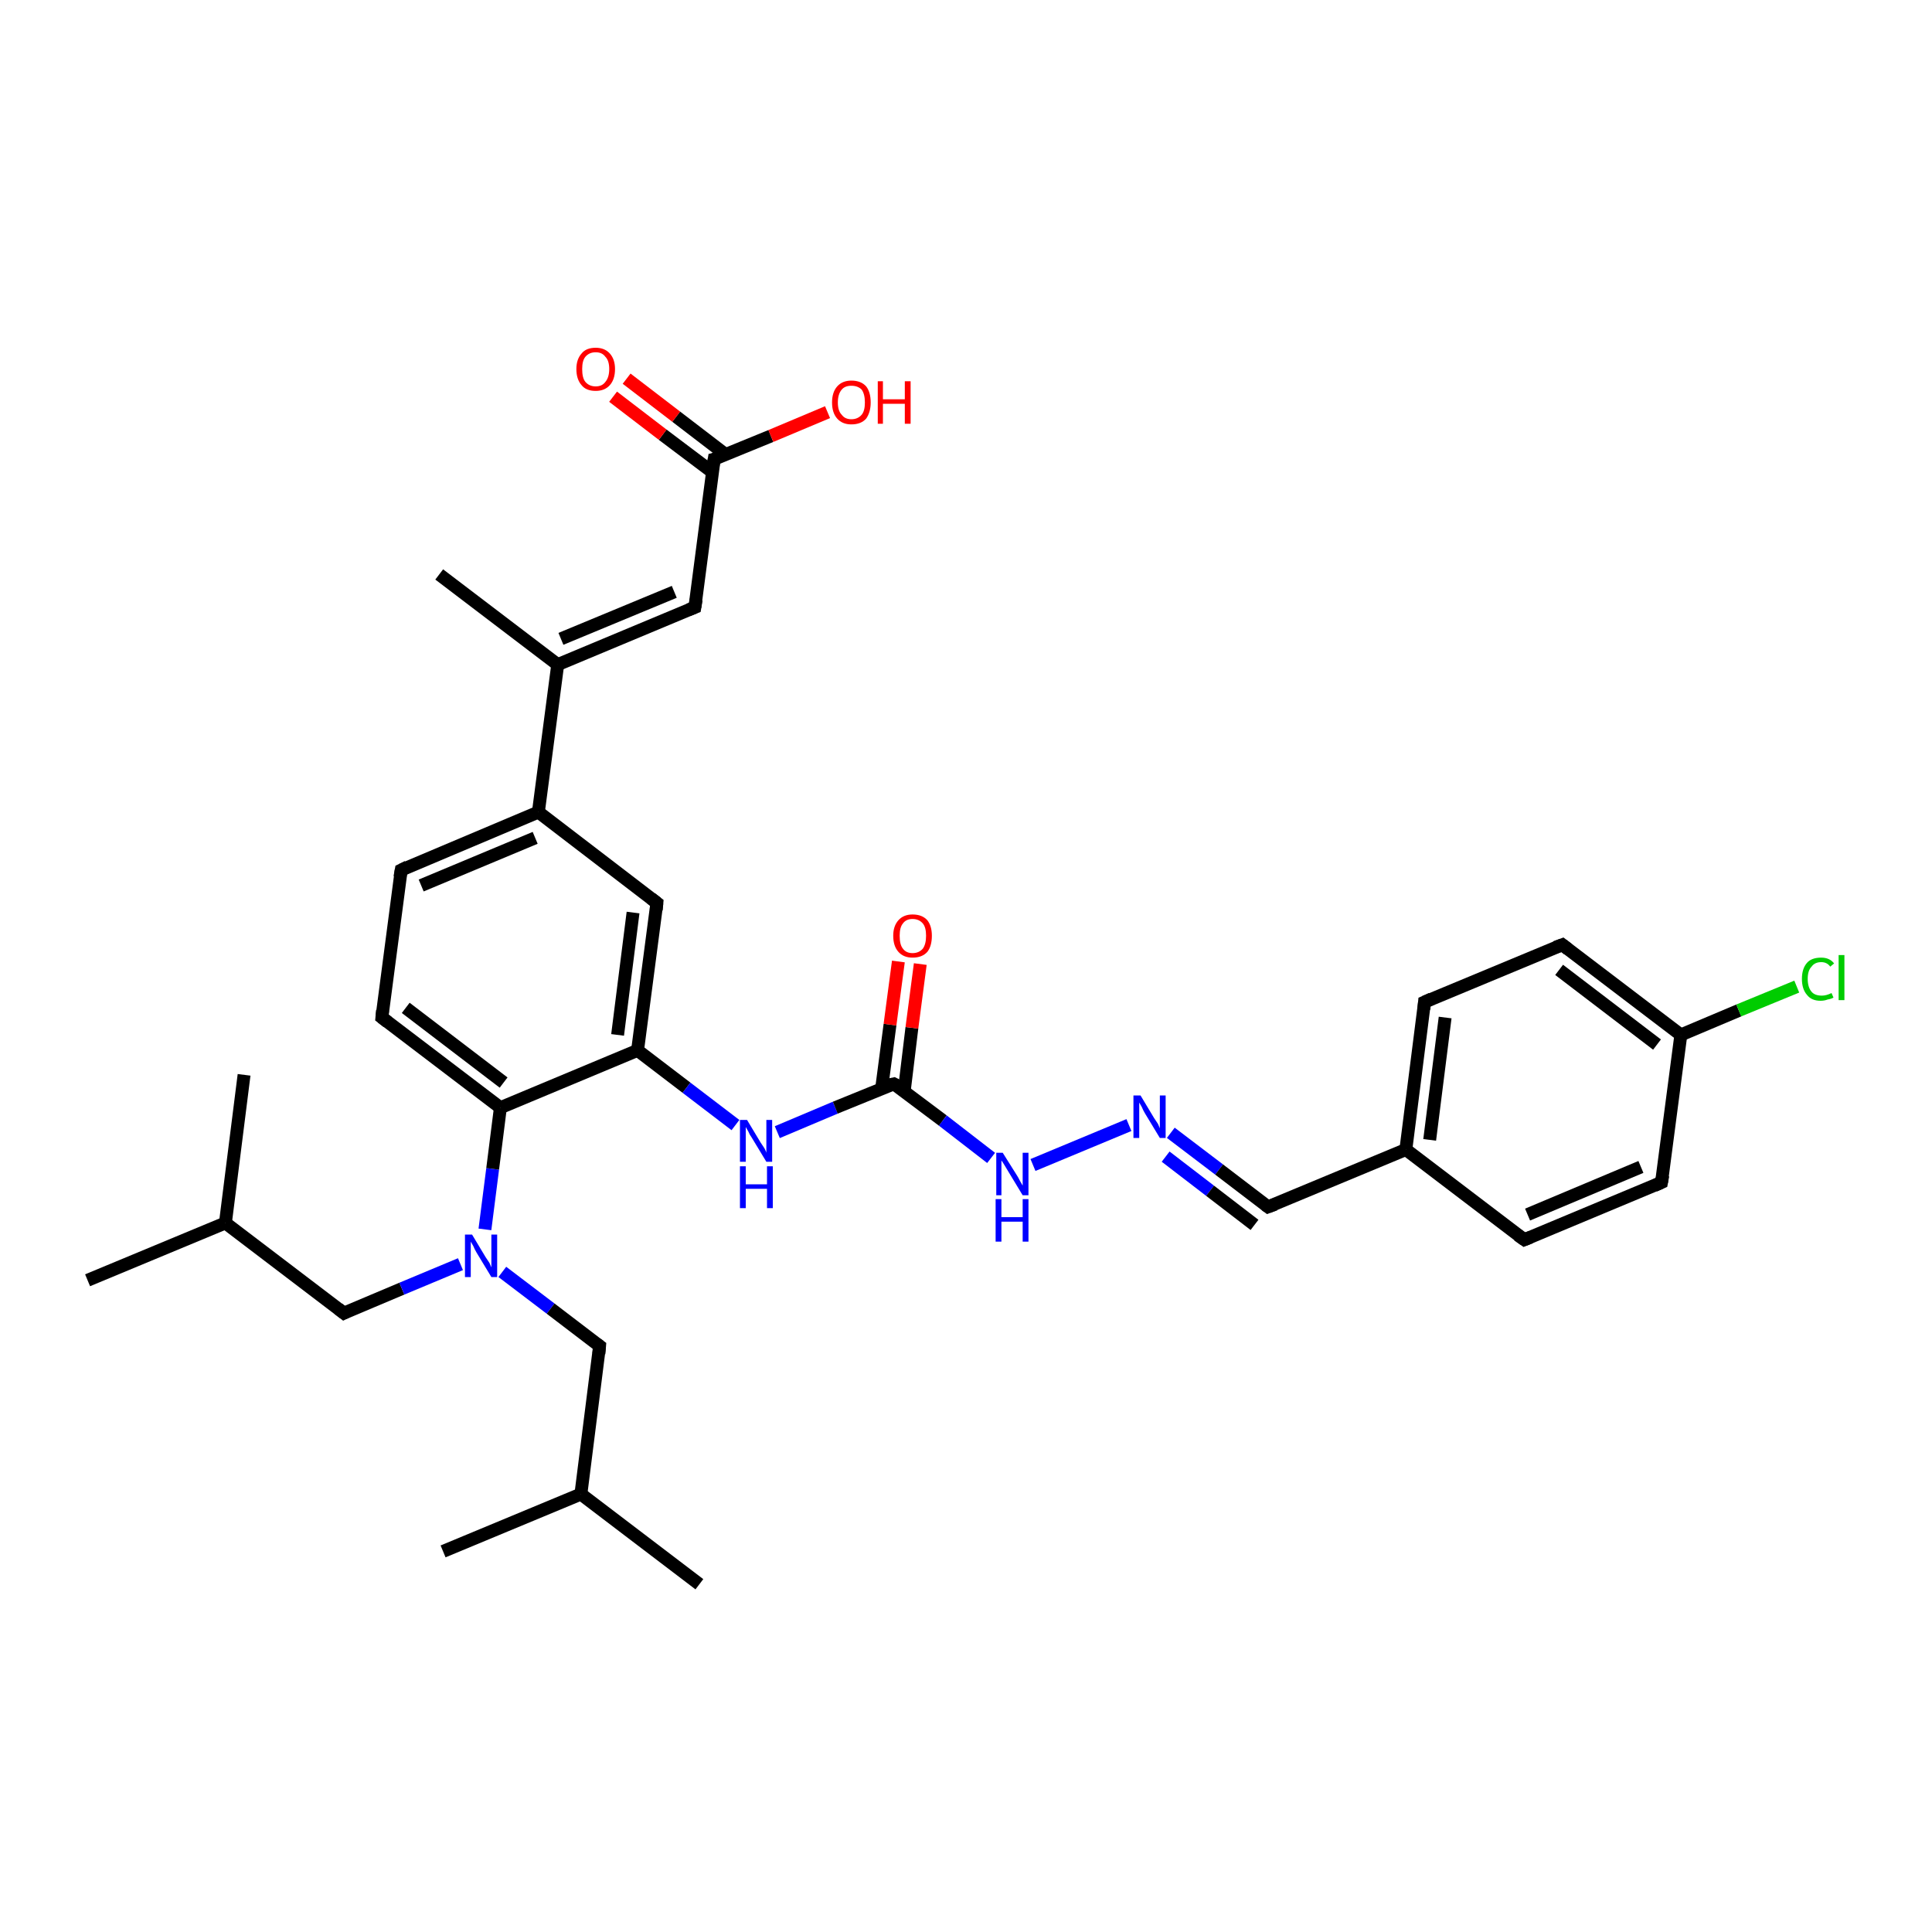 <?xml version='1.0' encoding='iso-8859-1'?>
<svg version='1.1' baseProfile='full'
              xmlns='http://www.w3.org/2000/svg'
                      xmlns:rdkit='http://www.rdkit.org/xml'
                      xmlns:xlink='http://www.w3.org/1999/xlink'
                  xml:space='preserve'
width='300px' height='300px' viewBox='0 0 300 300'>
<!-- END OF HEADER -->
<rect style='opacity:1.0;fill:#FFFFFF;stroke:none' width='300.0' height='300.0' x='0.0' y='0.0'> </rect>
<path class='bond-0 atom-0 atom-1' d='M 13.6,198.8 L 35.0,189.9' style='fill:none;fill-rule:evenodd;stroke:#000000;stroke-width:2.0px;stroke-linecap:butt;stroke-linejoin:miter;stroke-opacity:1' />
<path class='bond-1 atom-1 atom-2' d='M 35.0,189.9 L 37.9,166.9' style='fill:none;fill-rule:evenodd;stroke:#000000;stroke-width:2.0px;stroke-linecap:butt;stroke-linejoin:miter;stroke-opacity:1' />
<path class='bond-2 atom-1 atom-3' d='M 35.0,189.9 L 53.4,203.9' style='fill:none;fill-rule:evenodd;stroke:#000000;stroke-width:2.0px;stroke-linecap:butt;stroke-linejoin:miter;stroke-opacity:1' />
<path class='bond-3 atom-3 atom-4' d='M 53.4,203.9 L 62.4,200.1' style='fill:none;fill-rule:evenodd;stroke:#000000;stroke-width:2.0px;stroke-linecap:butt;stroke-linejoin:miter;stroke-opacity:1' />
<path class='bond-3 atom-3 atom-4' d='M 62.4,200.1 L 71.5,196.3' style='fill:none;fill-rule:evenodd;stroke:#0000FF;stroke-width:2.0px;stroke-linecap:butt;stroke-linejoin:miter;stroke-opacity:1' />
<path class='bond-4 atom-4 atom-5' d='M 78.0,197.5 L 85.5,203.2' style='fill:none;fill-rule:evenodd;stroke:#0000FF;stroke-width:2.0px;stroke-linecap:butt;stroke-linejoin:miter;stroke-opacity:1' />
<path class='bond-4 atom-4 atom-5' d='M 85.5,203.2 L 93.1,209.0' style='fill:none;fill-rule:evenodd;stroke:#000000;stroke-width:2.0px;stroke-linecap:butt;stroke-linejoin:miter;stroke-opacity:1' />
<path class='bond-5 atom-5 atom-6' d='M 93.1,209.0 L 90.2,232.0' style='fill:none;fill-rule:evenodd;stroke:#000000;stroke-width:2.0px;stroke-linecap:butt;stroke-linejoin:miter;stroke-opacity:1' />
<path class='bond-6 atom-6 atom-7' d='M 90.2,232.0 L 108.6,246.0' style='fill:none;fill-rule:evenodd;stroke:#000000;stroke-width:2.0px;stroke-linecap:butt;stroke-linejoin:miter;stroke-opacity:1' />
<path class='bond-7 atom-6 atom-8' d='M 90.2,232.0 L 68.8,240.9' style='fill:none;fill-rule:evenodd;stroke:#000000;stroke-width:2.0px;stroke-linecap:butt;stroke-linejoin:miter;stroke-opacity:1' />
<path class='bond-8 atom-4 atom-9' d='M 75.3,190.9 L 76.5,181.5' style='fill:none;fill-rule:evenodd;stroke:#0000FF;stroke-width:2.0px;stroke-linecap:butt;stroke-linejoin:miter;stroke-opacity:1' />
<path class='bond-8 atom-4 atom-9' d='M 76.5,181.5 L 77.7,172.0' style='fill:none;fill-rule:evenodd;stroke:#000000;stroke-width:2.0px;stroke-linecap:butt;stroke-linejoin:miter;stroke-opacity:1' />
<path class='bond-9 atom-9 atom-10' d='M 77.7,172.0 L 59.3,158.0' style='fill:none;fill-rule:evenodd;stroke:#000000;stroke-width:2.0px;stroke-linecap:butt;stroke-linejoin:miter;stroke-opacity:1' />
<path class='bond-9 atom-9 atom-10' d='M 78.2,168.1 L 63.0,156.5' style='fill:none;fill-rule:evenodd;stroke:#000000;stroke-width:2.0px;stroke-linecap:butt;stroke-linejoin:miter;stroke-opacity:1' />
<path class='bond-10 atom-10 atom-11' d='M 59.3,158.0 L 62.3,135.1' style='fill:none;fill-rule:evenodd;stroke:#000000;stroke-width:2.0px;stroke-linecap:butt;stroke-linejoin:miter;stroke-opacity:1' />
<path class='bond-11 atom-11 atom-12' d='M 62.3,135.1 L 83.6,126.1' style='fill:none;fill-rule:evenodd;stroke:#000000;stroke-width:2.0px;stroke-linecap:butt;stroke-linejoin:miter;stroke-opacity:1' />
<path class='bond-11 atom-11 atom-12' d='M 65.4,137.5 L 83.1,130.1' style='fill:none;fill-rule:evenodd;stroke:#000000;stroke-width:2.0px;stroke-linecap:butt;stroke-linejoin:miter;stroke-opacity:1' />
<path class='bond-12 atom-12 atom-13' d='M 83.6,126.1 L 102.0,140.2' style='fill:none;fill-rule:evenodd;stroke:#000000;stroke-width:2.0px;stroke-linecap:butt;stroke-linejoin:miter;stroke-opacity:1' />
<path class='bond-13 atom-13 atom-14' d='M 102.0,140.2 L 99.0,163.1' style='fill:none;fill-rule:evenodd;stroke:#000000;stroke-width:2.0px;stroke-linecap:butt;stroke-linejoin:miter;stroke-opacity:1' />
<path class='bond-13 atom-13 atom-14' d='M 98.3,141.7 L 95.9,160.7' style='fill:none;fill-rule:evenodd;stroke:#000000;stroke-width:2.0px;stroke-linecap:butt;stroke-linejoin:miter;stroke-opacity:1' />
<path class='bond-14 atom-14 atom-15' d='M 99.0,163.1 L 106.6,168.9' style='fill:none;fill-rule:evenodd;stroke:#000000;stroke-width:2.0px;stroke-linecap:butt;stroke-linejoin:miter;stroke-opacity:1' />
<path class='bond-14 atom-14 atom-15' d='M 106.6,168.9 L 114.2,174.7' style='fill:none;fill-rule:evenodd;stroke:#0000FF;stroke-width:2.0px;stroke-linecap:butt;stroke-linejoin:miter;stroke-opacity:1' />
<path class='bond-15 atom-15 atom-16' d='M 120.7,175.8 L 129.7,172.0' style='fill:none;fill-rule:evenodd;stroke:#0000FF;stroke-width:2.0px;stroke-linecap:butt;stroke-linejoin:miter;stroke-opacity:1' />
<path class='bond-15 atom-15 atom-16' d='M 129.7,172.0 L 138.8,168.3' style='fill:none;fill-rule:evenodd;stroke:#000000;stroke-width:2.0px;stroke-linecap:butt;stroke-linejoin:miter;stroke-opacity:1' />
<path class='bond-16 atom-16 atom-17' d='M 140.4,169.5 L 141.6,159.6' style='fill:none;fill-rule:evenodd;stroke:#000000;stroke-width:2.0px;stroke-linecap:butt;stroke-linejoin:miter;stroke-opacity:1' />
<path class='bond-16 atom-16 atom-17' d='M 141.6,159.6 L 142.9,149.7' style='fill:none;fill-rule:evenodd;stroke:#FF0000;stroke-width:2.0px;stroke-linecap:butt;stroke-linejoin:miter;stroke-opacity:1' />
<path class='bond-16 atom-16 atom-17' d='M 136.9,169.0 L 138.2,159.1' style='fill:none;fill-rule:evenodd;stroke:#000000;stroke-width:2.0px;stroke-linecap:butt;stroke-linejoin:miter;stroke-opacity:1' />
<path class='bond-16 atom-16 atom-17' d='M 138.2,159.1 L 139.5,149.3' style='fill:none;fill-rule:evenodd;stroke:#FF0000;stroke-width:2.0px;stroke-linecap:butt;stroke-linejoin:miter;stroke-opacity:1' />
<path class='bond-17 atom-16 atom-18' d='M 138.8,168.3 L 146.4,174.0' style='fill:none;fill-rule:evenodd;stroke:#000000;stroke-width:2.0px;stroke-linecap:butt;stroke-linejoin:miter;stroke-opacity:1' />
<path class='bond-17 atom-16 atom-18' d='M 146.4,174.0 L 153.9,179.8' style='fill:none;fill-rule:evenodd;stroke:#0000FF;stroke-width:2.0px;stroke-linecap:butt;stroke-linejoin:miter;stroke-opacity:1' />
<path class='bond-18 atom-18 atom-19' d='M 160.4,180.9 L 175.3,174.7' style='fill:none;fill-rule:evenodd;stroke:#0000FF;stroke-width:2.0px;stroke-linecap:butt;stroke-linejoin:miter;stroke-opacity:1' />
<path class='bond-19 atom-19 atom-20' d='M 181.8,175.9 L 189.3,181.6' style='fill:none;fill-rule:evenodd;stroke:#0000FF;stroke-width:2.0px;stroke-linecap:butt;stroke-linejoin:miter;stroke-opacity:1' />
<path class='bond-19 atom-19 atom-20' d='M 189.3,181.6 L 196.9,187.4' style='fill:none;fill-rule:evenodd;stroke:#000000;stroke-width:2.0px;stroke-linecap:butt;stroke-linejoin:miter;stroke-opacity:1' />
<path class='bond-19 atom-19 atom-20' d='M 181.0,179.6 L 187.9,184.9' style='fill:none;fill-rule:evenodd;stroke:#0000FF;stroke-width:2.0px;stroke-linecap:butt;stroke-linejoin:miter;stroke-opacity:1' />
<path class='bond-19 atom-19 atom-20' d='M 187.9,184.9 L 194.8,190.2' style='fill:none;fill-rule:evenodd;stroke:#000000;stroke-width:2.0px;stroke-linecap:butt;stroke-linejoin:miter;stroke-opacity:1' />
<path class='bond-20 atom-20 atom-21' d='M 196.9,187.4 L 218.3,178.5' style='fill:none;fill-rule:evenodd;stroke:#000000;stroke-width:2.0px;stroke-linecap:butt;stroke-linejoin:miter;stroke-opacity:1' />
<path class='bond-21 atom-21 atom-22' d='M 218.3,178.5 L 221.2,155.6' style='fill:none;fill-rule:evenodd;stroke:#000000;stroke-width:2.0px;stroke-linecap:butt;stroke-linejoin:miter;stroke-opacity:1' />
<path class='bond-21 atom-21 atom-22' d='M 222.0,177.0 L 224.4,158.0' style='fill:none;fill-rule:evenodd;stroke:#000000;stroke-width:2.0px;stroke-linecap:butt;stroke-linejoin:miter;stroke-opacity:1' />
<path class='bond-22 atom-22 atom-23' d='M 221.2,155.6 L 242.6,146.7' style='fill:none;fill-rule:evenodd;stroke:#000000;stroke-width:2.0px;stroke-linecap:butt;stroke-linejoin:miter;stroke-opacity:1' />
<path class='bond-23 atom-23 atom-24' d='M 242.6,146.7 L 261.0,160.7' style='fill:none;fill-rule:evenodd;stroke:#000000;stroke-width:2.0px;stroke-linecap:butt;stroke-linejoin:miter;stroke-opacity:1' />
<path class='bond-23 atom-23 atom-24' d='M 242.1,150.6 L 257.3,162.2' style='fill:none;fill-rule:evenodd;stroke:#000000;stroke-width:2.0px;stroke-linecap:butt;stroke-linejoin:miter;stroke-opacity:1' />
<path class='bond-24 atom-24 atom-25' d='M 261.0,160.7 L 270.0,156.9' style='fill:none;fill-rule:evenodd;stroke:#000000;stroke-width:2.0px;stroke-linecap:butt;stroke-linejoin:miter;stroke-opacity:1' />
<path class='bond-24 atom-24 atom-25' d='M 270.0,156.9 L 279.0,153.2' style='fill:none;fill-rule:evenodd;stroke:#00CC00;stroke-width:2.0px;stroke-linecap:butt;stroke-linejoin:miter;stroke-opacity:1' />
<path class='bond-25 atom-24 atom-26' d='M 261.0,160.7 L 258.0,183.6' style='fill:none;fill-rule:evenodd;stroke:#000000;stroke-width:2.0px;stroke-linecap:butt;stroke-linejoin:miter;stroke-opacity:1' />
<path class='bond-26 atom-26 atom-27' d='M 258.0,183.6 L 236.7,192.5' style='fill:none;fill-rule:evenodd;stroke:#000000;stroke-width:2.0px;stroke-linecap:butt;stroke-linejoin:miter;stroke-opacity:1' />
<path class='bond-26 atom-26 atom-27' d='M 254.8,181.2 L 237.2,188.6' style='fill:none;fill-rule:evenodd;stroke:#000000;stroke-width:2.0px;stroke-linecap:butt;stroke-linejoin:miter;stroke-opacity:1' />
<path class='bond-27 atom-12 atom-28' d='M 83.6,126.1 L 86.6,103.2' style='fill:none;fill-rule:evenodd;stroke:#000000;stroke-width:2.0px;stroke-linecap:butt;stroke-linejoin:miter;stroke-opacity:1' />
<path class='bond-28 atom-28 atom-29' d='M 86.6,103.2 L 68.2,89.2' style='fill:none;fill-rule:evenodd;stroke:#000000;stroke-width:2.0px;stroke-linecap:butt;stroke-linejoin:miter;stroke-opacity:1' />
<path class='bond-29 atom-28 atom-30' d='M 86.6,103.2 L 107.9,94.3' style='fill:none;fill-rule:evenodd;stroke:#000000;stroke-width:2.0px;stroke-linecap:butt;stroke-linejoin:miter;stroke-opacity:1' />
<path class='bond-29 atom-28 atom-30' d='M 87.1,99.2 L 104.7,91.9' style='fill:none;fill-rule:evenodd;stroke:#000000;stroke-width:2.0px;stroke-linecap:butt;stroke-linejoin:miter;stroke-opacity:1' />
<path class='bond-30 atom-30 atom-31' d='M 107.9,94.3 L 110.9,71.3' style='fill:none;fill-rule:evenodd;stroke:#000000;stroke-width:2.0px;stroke-linecap:butt;stroke-linejoin:miter;stroke-opacity:1' />
<path class='bond-31 atom-31 atom-32' d='M 110.9,71.3 L 119.7,67.7' style='fill:none;fill-rule:evenodd;stroke:#000000;stroke-width:2.0px;stroke-linecap:butt;stroke-linejoin:miter;stroke-opacity:1' />
<path class='bond-31 atom-31 atom-32' d='M 119.7,67.7 L 128.5,64.0' style='fill:none;fill-rule:evenodd;stroke:#FF0000;stroke-width:2.0px;stroke-linecap:butt;stroke-linejoin:miter;stroke-opacity:1' />
<path class='bond-32 atom-31 atom-33' d='M 112.7,70.6 L 105.0,64.7' style='fill:none;fill-rule:evenodd;stroke:#000000;stroke-width:2.0px;stroke-linecap:butt;stroke-linejoin:miter;stroke-opacity:1' />
<path class='bond-32 atom-31 atom-33' d='M 105.0,64.7 L 97.3,58.8' style='fill:none;fill-rule:evenodd;stroke:#FF0000;stroke-width:2.0px;stroke-linecap:butt;stroke-linejoin:miter;stroke-opacity:1' />
<path class='bond-32 atom-31 atom-33' d='M 110.6,73.3 L 102.9,67.5' style='fill:none;fill-rule:evenodd;stroke:#000000;stroke-width:2.0px;stroke-linecap:butt;stroke-linejoin:miter;stroke-opacity:1' />
<path class='bond-32 atom-31 atom-33' d='M 102.9,67.5 L 95.2,61.6' style='fill:none;fill-rule:evenodd;stroke:#FF0000;stroke-width:2.0px;stroke-linecap:butt;stroke-linejoin:miter;stroke-opacity:1' />
<path class='bond-33 atom-14 atom-9' d='M 99.0,163.1 L 77.7,172.0' style='fill:none;fill-rule:evenodd;stroke:#000000;stroke-width:2.0px;stroke-linecap:butt;stroke-linejoin:miter;stroke-opacity:1' />
<path class='bond-34 atom-27 atom-21' d='M 236.7,192.5 L 218.3,178.5' style='fill:none;fill-rule:evenodd;stroke:#000000;stroke-width:2.0px;stroke-linecap:butt;stroke-linejoin:miter;stroke-opacity:1' />
<path d='M 52.5,203.2 L 53.4,203.9 L 53.8,203.7' style='fill:none;stroke:#000000;stroke-width:2.0px;stroke-linecap:butt;stroke-linejoin:miter;stroke-opacity:1;' />
<path d='M 92.7,208.7 L 93.1,209.0 L 93.0,210.2' style='fill:none;stroke:#000000;stroke-width:2.0px;stroke-linecap:butt;stroke-linejoin:miter;stroke-opacity:1;' />
<path d='M 60.2,158.7 L 59.3,158.0 L 59.4,156.9' style='fill:none;stroke:#000000;stroke-width:2.0px;stroke-linecap:butt;stroke-linejoin:miter;stroke-opacity:1;' />
<path d='M 62.1,136.2 L 62.3,135.1 L 63.3,134.6' style='fill:none;stroke:#000000;stroke-width:2.0px;stroke-linecap:butt;stroke-linejoin:miter;stroke-opacity:1;' />
<path d='M 101.1,139.5 L 102.0,140.2 L 101.9,141.3' style='fill:none;stroke:#000000;stroke-width:2.0px;stroke-linecap:butt;stroke-linejoin:miter;stroke-opacity:1;' />
<path d='M 138.3,168.4 L 138.8,168.3 L 139.2,168.5' style='fill:none;stroke:#000000;stroke-width:2.0px;stroke-linecap:butt;stroke-linejoin:miter;stroke-opacity:1;' />
<path d='M 196.5,187.1 L 196.9,187.4 L 198.0,187.0' style='fill:none;stroke:#000000;stroke-width:2.0px;stroke-linecap:butt;stroke-linejoin:miter;stroke-opacity:1;' />
<path d='M 221.1,156.7 L 221.2,155.6 L 222.3,155.1' style='fill:none;stroke:#000000;stroke-width:2.0px;stroke-linecap:butt;stroke-linejoin:miter;stroke-opacity:1;' />
<path d='M 241.5,147.1 L 242.6,146.7 L 243.5,147.4' style='fill:none;stroke:#000000;stroke-width:2.0px;stroke-linecap:butt;stroke-linejoin:miter;stroke-opacity:1;' />
<path d='M 258.2,182.5 L 258.0,183.6 L 256.9,184.1' style='fill:none;stroke:#000000;stroke-width:2.0px;stroke-linecap:butt;stroke-linejoin:miter;stroke-opacity:1;' />
<path d='M 237.7,192.1 L 236.7,192.5 L 235.7,191.8' style='fill:none;stroke:#000000;stroke-width:2.0px;stroke-linecap:butt;stroke-linejoin:miter;stroke-opacity:1;' />
<path d='M 106.9,94.7 L 107.9,94.3 L 108.1,93.1' style='fill:none;stroke:#000000;stroke-width:2.0px;stroke-linecap:butt;stroke-linejoin:miter;stroke-opacity:1;' />
<path d='M 110.7,72.5 L 110.9,71.3 L 111.3,71.2' style='fill:none;stroke:#000000;stroke-width:2.0px;stroke-linecap:butt;stroke-linejoin:miter;stroke-opacity:1;' />
<path class='atom-4' d='M 73.3 191.7
L 75.4 195.2
Q 75.6 195.5, 76.0 196.1
Q 76.3 196.8, 76.3 196.8
L 76.3 191.7
L 77.2 191.7
L 77.2 198.3
L 76.3 198.3
L 74.0 194.5
Q 73.7 194.0, 73.5 193.5
Q 73.2 193.0, 73.1 192.8
L 73.1 198.3
L 72.2 198.3
L 72.2 191.7
L 73.3 191.7
' fill='#0000FF'/>
<path class='atom-15' d='M 116.0 173.9
L 118.1 177.4
Q 118.3 177.7, 118.7 178.3
Q 119.0 178.9, 119.0 179.0
L 119.0 173.9
L 119.9 173.9
L 119.9 180.4
L 119.0 180.4
L 116.7 176.6
Q 116.4 176.2, 116.2 175.7
Q 115.9 175.2, 115.8 175.0
L 115.8 180.4
L 114.9 180.4
L 114.9 173.9
L 116.0 173.9
' fill='#0000FF'/>
<path class='atom-15' d='M 114.9 181.1
L 115.8 181.1
L 115.8 183.9
L 119.1 183.9
L 119.1 181.1
L 120.0 181.1
L 120.0 187.6
L 119.1 187.6
L 119.1 184.6
L 115.8 184.6
L 115.8 187.6
L 114.9 187.6
L 114.9 181.1
' fill='#0000FF'/>
<path class='atom-17' d='M 138.7 145.3
Q 138.7 143.8, 139.5 142.9
Q 140.3 142.0, 141.7 142.0
Q 143.2 142.0, 144.0 142.9
Q 144.7 143.8, 144.7 145.3
Q 144.7 146.9, 144.0 147.8
Q 143.2 148.7, 141.7 148.7
Q 140.3 148.7, 139.5 147.8
Q 138.7 146.9, 138.7 145.3
M 141.7 148.0
Q 142.7 148.0, 143.3 147.3
Q 143.8 146.6, 143.8 145.3
Q 143.8 144.0, 143.3 143.4
Q 142.7 142.7, 141.7 142.7
Q 140.7 142.7, 140.2 143.4
Q 139.7 144.0, 139.7 145.3
Q 139.7 146.7, 140.2 147.3
Q 140.7 148.0, 141.7 148.0
' fill='#FF0000'/>
<path class='atom-18' d='M 155.7 179.0
L 157.9 182.5
Q 158.1 182.8, 158.4 183.4
Q 158.8 184.1, 158.8 184.1
L 158.8 179.0
L 159.7 179.0
L 159.7 185.6
L 158.8 185.6
L 156.5 181.8
Q 156.2 181.3, 155.9 180.8
Q 155.6 180.3, 155.5 180.2
L 155.5 185.6
L 154.7 185.6
L 154.7 179.0
L 155.7 179.0
' fill='#0000FF'/>
<path class='atom-18' d='M 154.6 186.2
L 155.5 186.2
L 155.5 189.0
L 158.8 189.0
L 158.8 186.2
L 159.7 186.2
L 159.7 192.8
L 158.8 192.8
L 158.8 189.7
L 155.5 189.7
L 155.5 192.8
L 154.6 192.8
L 154.6 186.2
' fill='#0000FF'/>
<path class='atom-19' d='M 177.1 170.1
L 179.2 173.6
Q 179.4 173.9, 179.8 174.5
Q 180.1 175.2, 180.1 175.2
L 180.1 170.1
L 181.0 170.1
L 181.0 176.7
L 180.1 176.7
L 177.8 172.9
Q 177.5 172.4, 177.3 171.9
Q 177.0 171.4, 176.9 171.2
L 176.9 176.7
L 176.0 176.7
L 176.0 170.1
L 177.1 170.1
' fill='#0000FF'/>
<path class='atom-25' d='M 279.8 152.0
Q 279.8 150.4, 280.6 149.5
Q 281.3 148.7, 282.8 148.7
Q 284.1 148.7, 284.8 149.6
L 284.2 150.1
Q 283.7 149.4, 282.8 149.4
Q 281.8 149.4, 281.3 150.1
Q 280.7 150.7, 280.7 152.0
Q 280.7 153.3, 281.3 154.0
Q 281.8 154.6, 282.9 154.6
Q 283.6 154.6, 284.4 154.2
L 284.7 154.9
Q 284.4 155.1, 283.8 155.2
Q 283.3 155.4, 282.7 155.4
Q 281.3 155.4, 280.6 154.5
Q 279.8 153.6, 279.8 152.0
' fill='#00CC00'/>
<path class='atom-25' d='M 285.5 148.3
L 286.4 148.3
L 286.4 155.3
L 285.5 155.3
L 285.5 148.3
' fill='#00CC00'/>
<path class='atom-32' d='M 129.2 62.5
Q 129.2 60.9, 130.0 60.0
Q 130.8 59.1, 132.2 59.1
Q 133.7 59.1, 134.5 60.0
Q 135.2 60.9, 135.2 62.5
Q 135.2 64.0, 134.5 65.0
Q 133.7 65.9, 132.2 65.9
Q 130.8 65.9, 130.0 65.0
Q 129.2 64.1, 129.2 62.5
M 132.2 65.1
Q 133.2 65.1, 133.8 64.4
Q 134.3 63.8, 134.3 62.5
Q 134.3 61.2, 133.8 60.5
Q 133.2 59.9, 132.2 59.9
Q 131.2 59.9, 130.7 60.5
Q 130.1 61.2, 130.1 62.5
Q 130.1 63.8, 130.7 64.4
Q 131.2 65.1, 132.2 65.1
' fill='#FF0000'/>
<path class='atom-32' d='M 136.3 59.2
L 137.1 59.2
L 137.1 62.0
L 140.5 62.0
L 140.5 59.2
L 141.4 59.2
L 141.4 65.8
L 140.5 65.8
L 140.5 62.7
L 137.1 62.7
L 137.1 65.8
L 136.3 65.8
L 136.3 59.2
' fill='#FF0000'/>
<path class='atom-33' d='M 89.5 57.3
Q 89.5 55.8, 90.3 54.9
Q 91.0 54.0, 92.5 54.0
Q 93.9 54.0, 94.7 54.9
Q 95.5 55.8, 95.5 57.3
Q 95.5 58.9, 94.7 59.8
Q 93.9 60.7, 92.5 60.7
Q 91.0 60.7, 90.3 59.8
Q 89.5 58.9, 89.5 57.3
M 92.5 60.0
Q 93.5 60.0, 94.0 59.3
Q 94.6 58.6, 94.6 57.3
Q 94.6 56.0, 94.0 55.4
Q 93.5 54.7, 92.5 54.7
Q 91.5 54.7, 90.9 55.4
Q 90.4 56.0, 90.4 57.3
Q 90.4 58.7, 90.9 59.3
Q 91.5 60.0, 92.5 60.0
' fill='#FF0000'/>
</svg>
